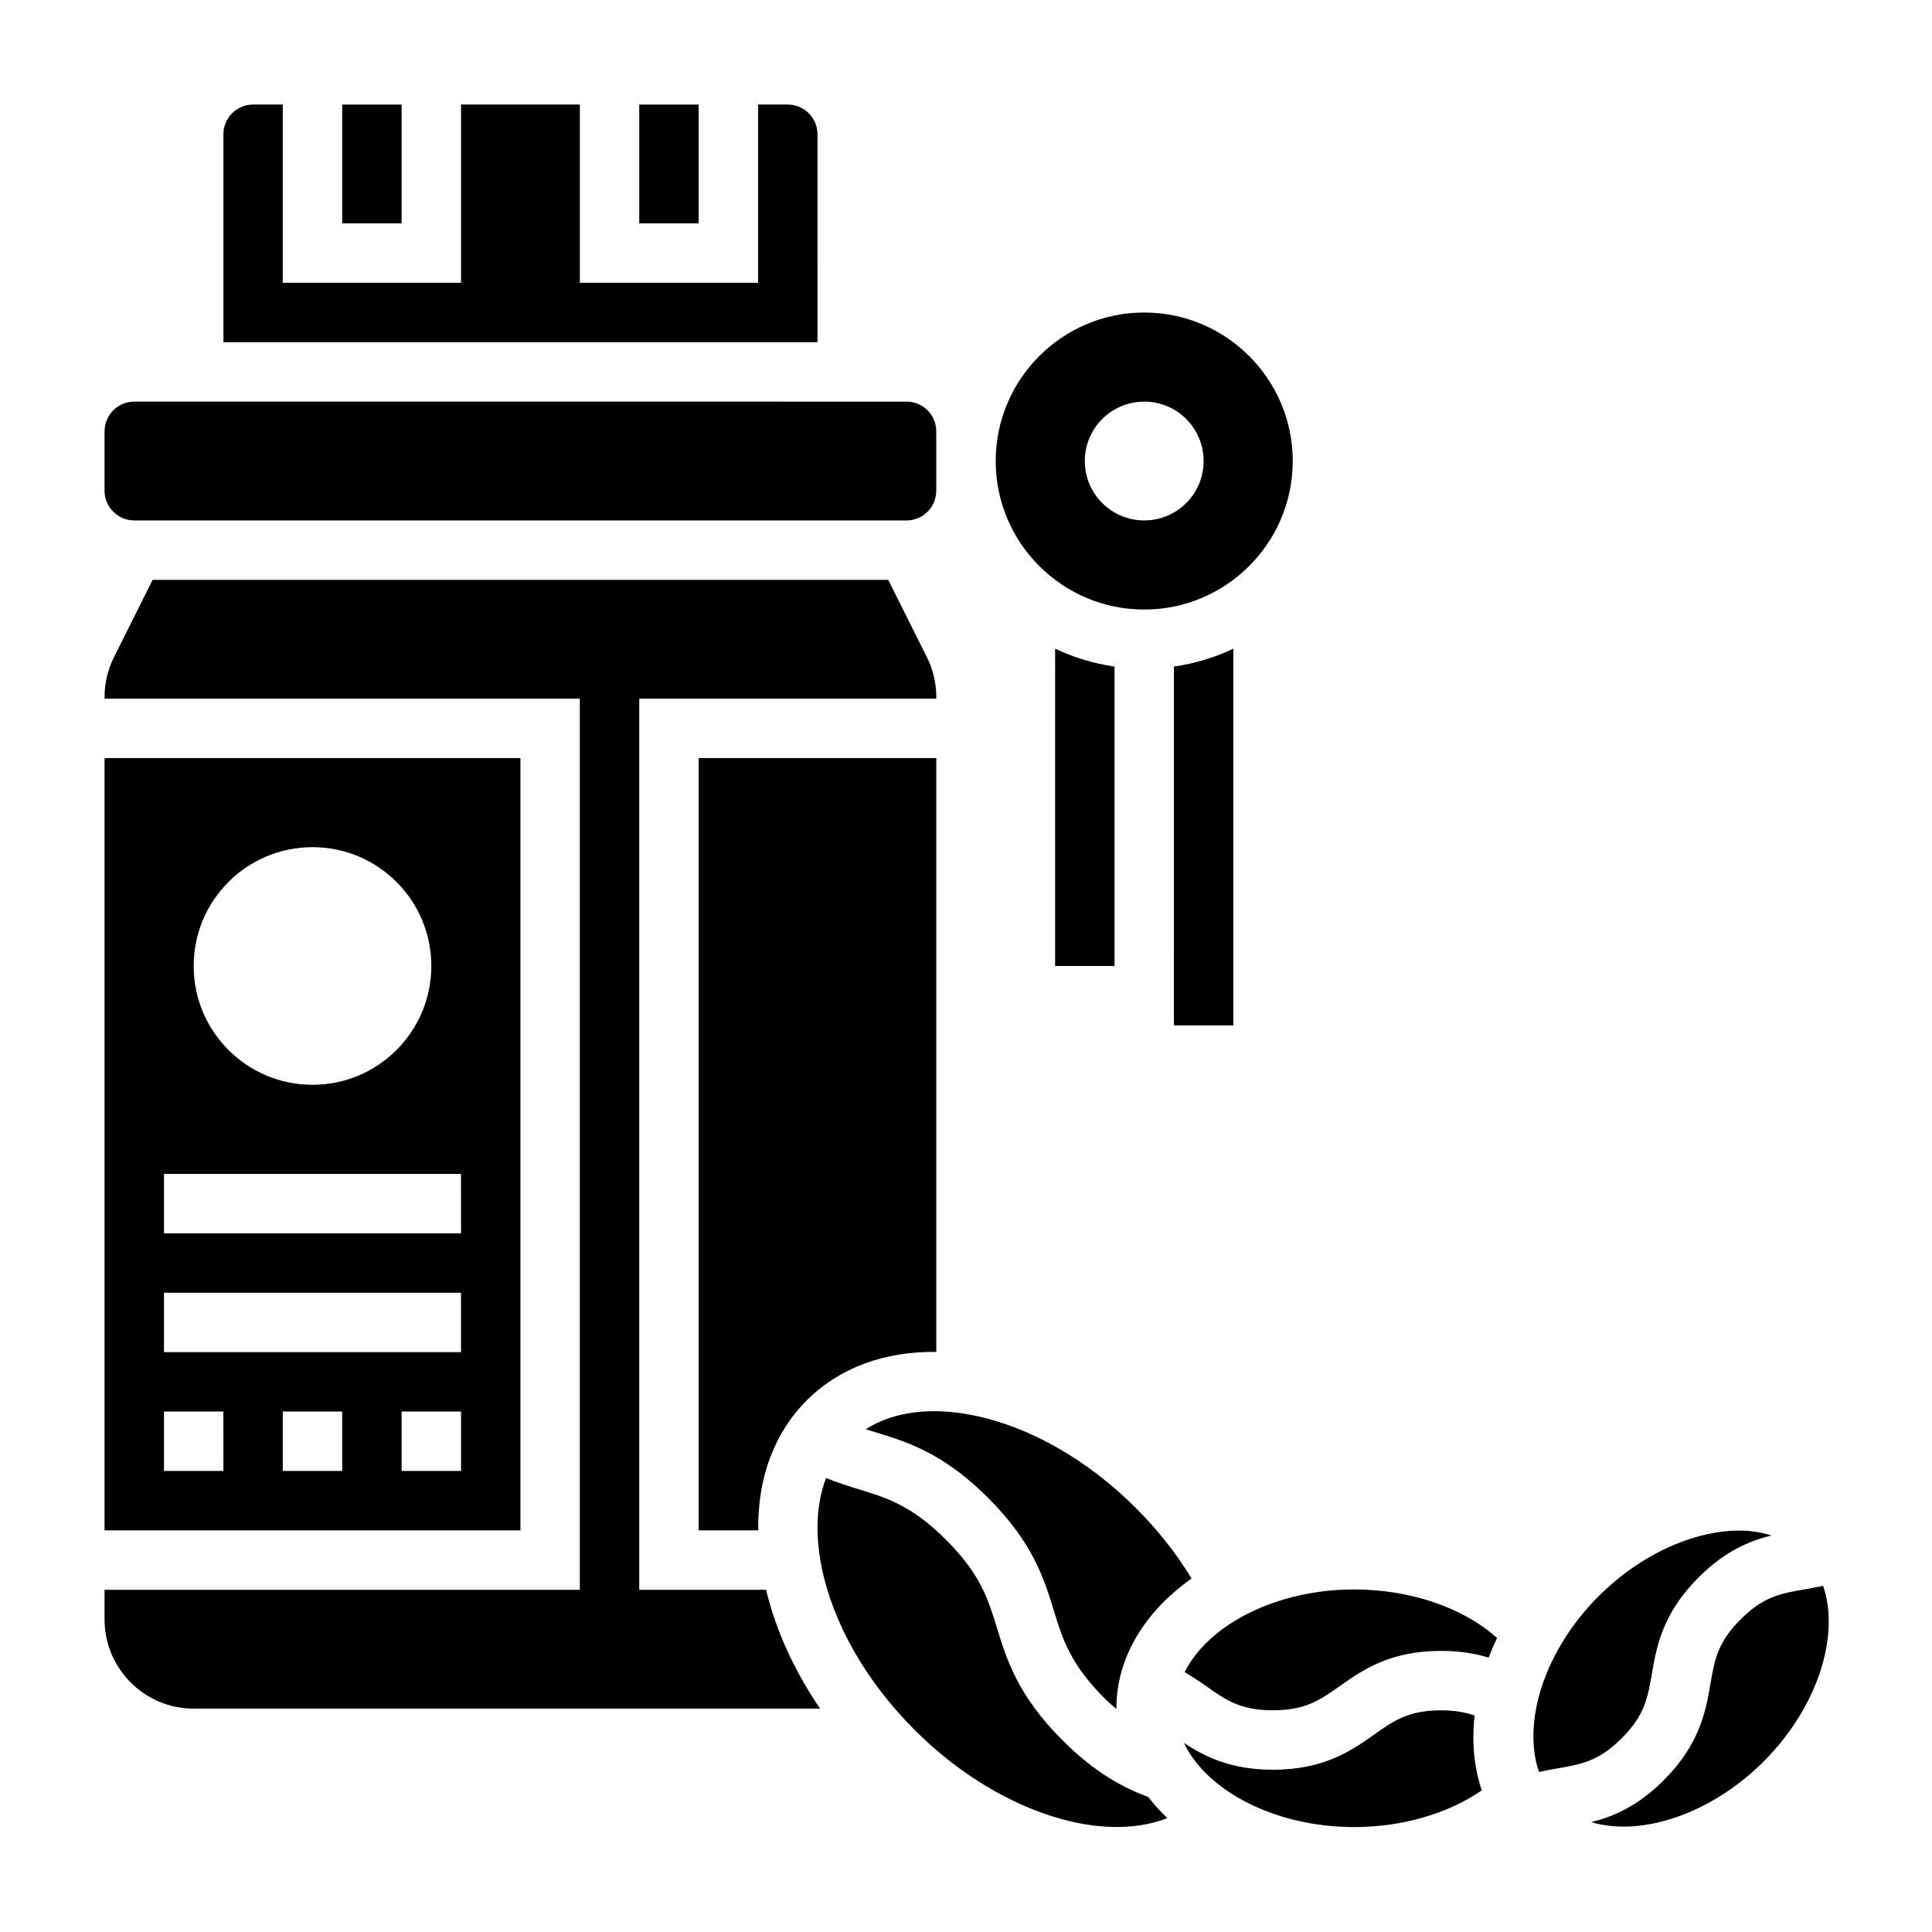 <?xml version="1.0" encoding="UTF-8"?>
<!-- Uploaded to: ICON Repo, www.svgrepo.com, Generator: ICON Repo Mixer Tools -->
<svg fill="#000000" width="800px" height="800px" version="1.1" viewBox="144 144 512 512" xmlns="http://www.w3.org/2000/svg">
 <g>
  <path d="m439.36 400v-79.352c-5.566-0.797-10.848-2.418-15.742-4.746l-0.004 84.098z"/>
  <path d="m470.85 415.74v-99.84c-4.894 2.332-10.18 3.953-15.742 4.746l-0.004 95.094z"/>
  <path d="m313.41 171.71h15.742v31.488h-15.742z"/>
  <path d="m179.58 281.92h204.67c4.336 0 7.871-3.527 7.871-7.871v-15.742c0-4.344-3.535-7.871-7.871-7.871l-204.67-0.004c-4.336 0-7.871 3.527-7.871 7.871v15.742c0 4.348 3.535 7.875 7.871 7.875z"/>
  <path d="m360.64 179.58c0-4.344-3.535-7.871-7.871-7.871h-7.871v47.23h-47.23v-47.23h-31.488v47.23h-47.234v-47.23h-7.871c-4.336 0-7.871 3.527-7.871 7.871v55.105h157.44z"/>
  <path d="m234.69 171.71h15.742v31.488h-15.742z"/>
  <path d="m447.23 305.54c21.703 0 39.359-17.656 39.359-39.359s-17.656-39.359-39.359-39.359-39.359 17.656-39.359 39.359 17.656 39.359 39.359 39.359zm0-55.105c8.699 0 15.742 7.047 15.742 15.742 0 8.699-7.047 15.742-15.742 15.742-8.699 0-15.742-7.047-15.742-15.742s7.043-15.742 15.742-15.742z"/>
  <path d="m376.06 523.58c8.398 2.574 17.934 5.496 29.805 17.375 11.879 11.879 14.809 21.41 17.391 29.812 2.34 7.621 4.359 14.199 13.469 23.316 1.102 1.094 2.102 1.93 3.141 2.832 0-0.07-0.016-0.133-0.016-0.203 0-13.555 7.699-25.766 19.934-34.387-4-6.582-8.91-12.824-14.68-18.602-12.91-12.91-28.27-21.664-43.258-24.664-11.32-2.273-21.145-0.914-28.418 3.691 0.879 0.285 1.746 0.559 2.633 0.828z"/>
  <path d="m329.15 344.89v204.67h15.785c-0.188-13.793 4.18-25.758 12.848-34.426 8.652-8.668 20.586-13.035 34.344-12.863v-157.38z"/>
  <path d="m581.77 587.57c1.219-7.086 2.731-15.91 12.383-25.551 6.992-6.992 13.531-9.684 19.309-11.109-2.644-0.82-5.488-1.289-8.516-1.289-11.895 0-26.062 6.156-37.328 17.422-14.414 14.414-20.27 33.473-15.77 46.547 1.676-0.363 3.32-0.684 4.84-0.938 6.367-1.102 10.973-1.883 17.082-7.996 6.113-6.121 6.906-10.719 8-17.086z"/>
  <path d="m457.95 587.13c2.062 1.227 3.961 2.488 5.652 3.691 5.281 3.731 9.102 6.422 17.734 6.422 8.637 0 12.453-2.699 17.734-6.422 5.871-4.148 13.18-9.32 26.82-9.32 5.094 0 9.188 0.738 12.617 1.785 0.66-1.746 1.402-3.481 2.219-5.195-8.91-8.031-22.93-12.871-37.902-12.871-20.605 0-38.625 9.363-44.875 21.91z"/>
  <path d="m313.41 565.31v-236.16h78.719v-0.441c0-3.644-0.859-7.305-2.496-10.562l-10.238-20.48h-194.95l-10.242 20.492c-1.637 3.254-2.492 6.91-2.492 10.555v0.438h125.95v236.16l-125.95 0.004v7.871c0 13.02 10.598 23.617 23.617 23.617h166.01c-6.856-10.043-11.738-20.766-14.32-31.488z"/>
  <path d="m281.92 344.89h-110.21v204.67h110.21zm-55.105 23.617c17.391 0 31.488 14.098 31.488 31.488s-14.098 31.488-31.488 31.488-31.488-14.098-31.488-31.488 14.102-31.488 31.488-31.488zm-23.613 165.31h-15.746v-15.742h15.742zm31.488 0h-15.746v-15.742h15.742zm31.488 0h-15.742v-15.742h15.742zm0-31.488h-78.723v-15.742h78.719zm0-31.488h-78.723v-15.742h78.719z"/>
  <path d="m534.78 598.65c-2.305-0.82-5.086-1.395-8.879-1.395-8.637 0-12.453 2.699-17.727 6.422-5.871 4.148-13.18 9.32-26.82 9.32-11.289 0-18.215-3.543-23.609-7.117 6.055 12.762 24.254 22.316 45.098 22.316 12.738 0 24.953-3.59 33.852-9.73-2.043-5.984-2.695-12.676-1.914-19.816z"/>
  <path d="m627.14 564.25c-1.66 0.363-3.297 0.676-4.809 0.93-6.367 1.094-10.965 1.875-17.051 7.973-6.109 6.109-6.902 10.715-7.996 17.082-1.219 7.086-2.731 15.91-12.383 25.551-6.941 6.949-13.453 9.66-19.207 11.09 13.043 3.945 31.598-1.977 45.688-16.066 14.422-14.41 20.277-33.484 15.758-46.559z"/>
  <path d="m425.59 605.21c-11.887-11.887-14.809-21.418-17.391-29.82-2.34-7.621-4.352-14.199-13.469-23.309-9.109-9.102-15.68-11.125-23.285-13.453-2.644-0.812-5.512-1.723-8.527-2.93-2.519 6.566-2.984 14.578-1.195 23.496 3 14.98 11.762 30.348 24.664 43.258 21.371 21.371 49.059 30.426 66.961 23.363-1.852-1.762-3.535-3.629-5.039-5.59-6.375-2.367-13.926-6.231-22.719-15.016z"/>
 </g>
</svg>